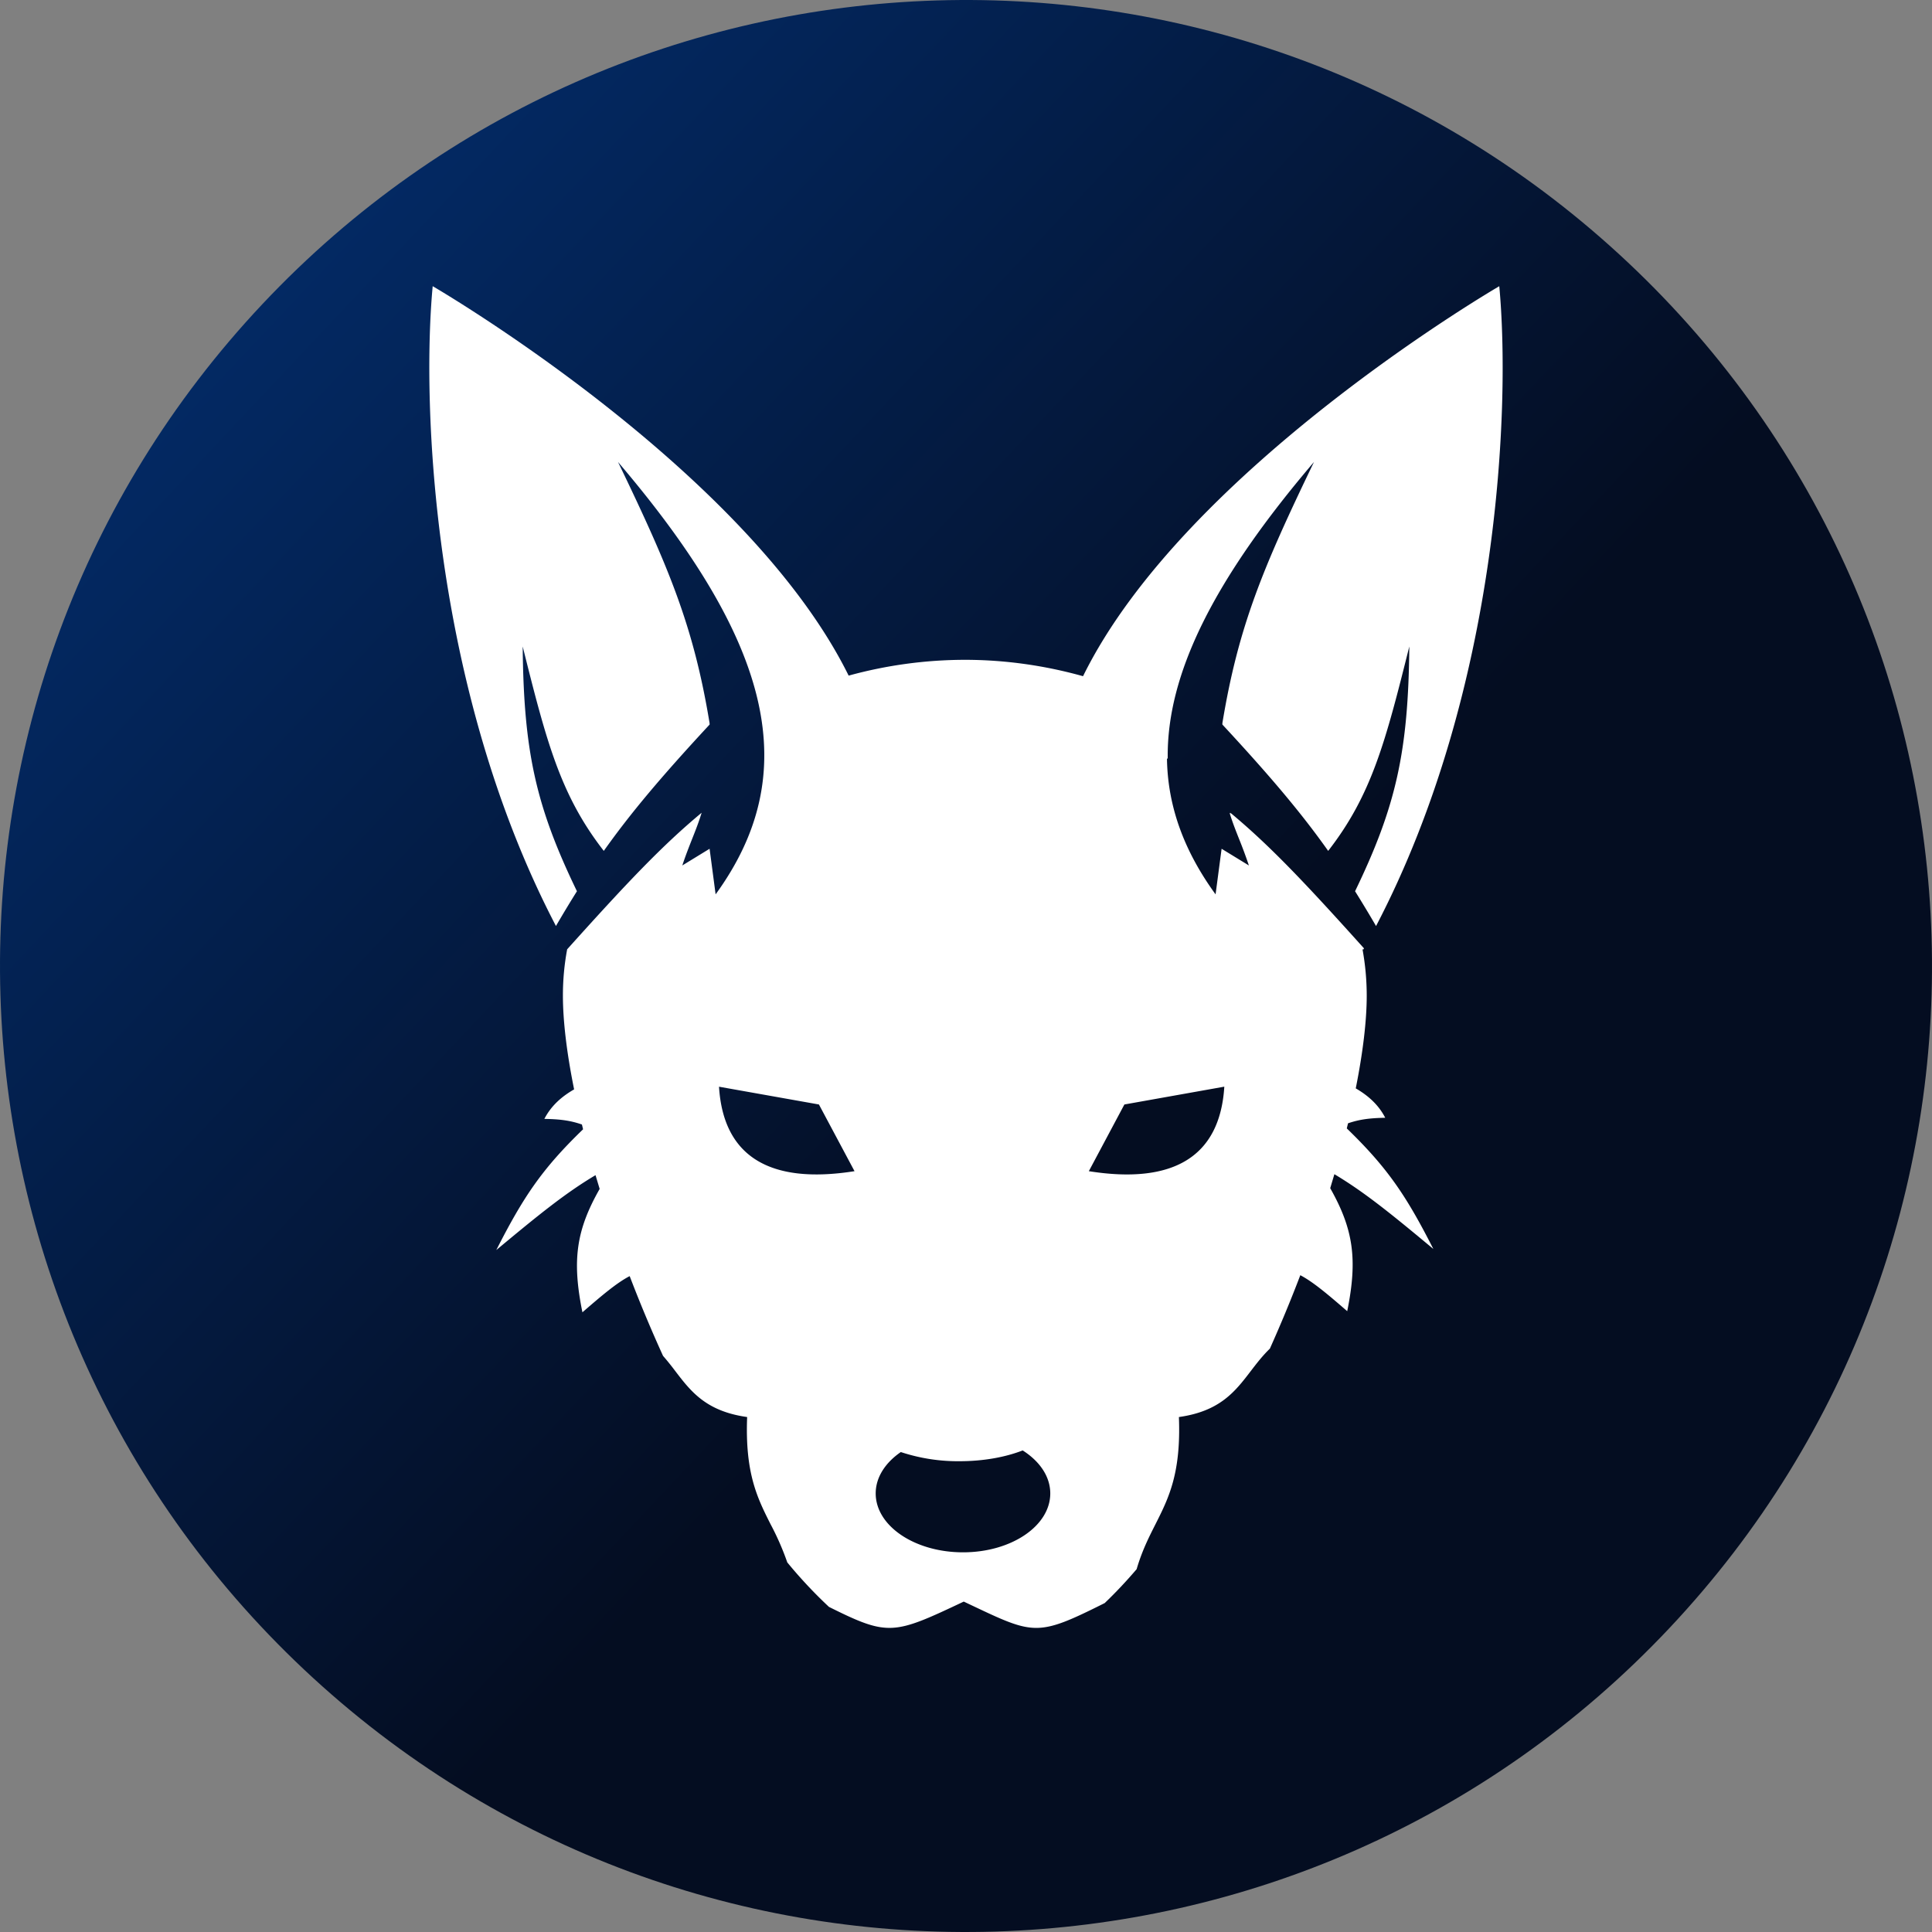 <svg xmlns="http://www.w3.org/2000/svg" width="50" height="50" fill="none"><rect width="100%" height="100%" fill="#808080" stroke="none"/><g clip-path="url(#a)"><path fill="url(#b)" d="M7.868 43.207c10.055 9.462 25.877 8.98 35.339-1.075s8.98-25.877-1.075-35.339-25.877-8.98-35.339 1.075-8.98 25.877 1.075 35.339"/><path fill="#fff" fill-rule="evenodd" d="M11.199 7.407s8.115 4.713 10.764 10.078a11.4 11.4 0 0 1 3.006-.409c1.051 0 2.082.15 3.06.424 2.642-5.372 10.772-10.093 10.772-10.093.288 3.062.02 10.412-3.189 16.559a33 33 0 0 0-.543-.901c1.066-2.204 1.378-3.625 1.404-6.334-.615 2.46-.974 3.844-2.1 5.29-.691-.976-1.495-1.93-2.738-3.27v-.035c.414-2.508 1.048-4.018 2.371-6.76-2.586 3.033-3.822 5.494-3.785 7.686l-.02-.02c.016 1.242.44 2.399 1.258 3.524l.156-1.18.706.432a12 12 0 0 0-.258-.696c-.089-.226-.172-.435-.242-.668l.028.023-.007-.023c1.014.842 1.926 1.804 3.458 3.509l-.02.036-.02-.02q.11.594.111 1.205c0 .655-.099 1.477-.284 2.403.29.169.577.4.763.761-.393.007-.664.04-.963.143l-.032.132c1.063 1.027 1.546 1.756 2.24 3.12-1.092-.909-1.782-1.47-2.561-1.935l-.108.362c.598 1.058.714 1.838.44 3.183-.514-.445-.885-.758-1.214-.931a36 36 0 0 1-.788 1.901c-.19.184-.343.383-.494.58-.404.528-.795 1.04-1.86 1.19.057 1.458-.265 2.097-.608 2.777-.172.34-.349.69-.486 1.16q-.405.474-.826.877c-1.735.869-1.825.826-3.445.058l-.203-.096c-1.817.859-1.948.905-3.489.137a12 12 0 0 1-1.078-1.151 7 7 0 0 0-.431-.985c-.343-.68-.665-1.319-.608-2.777-1.065-.15-1.456-.662-1.86-1.19a7 7 0 0 0-.317-.394 36 36 0 0 1-.863-2.063c-.332.172-.704.487-1.223.936-.275-1.35-.158-2.13.446-3.193l-.107-.356c-.782.465-1.473 1.027-2.568 1.938.695-1.366 1.178-2.095 2.246-3.125l-.03-.124c-.303-.105-.575-.139-.972-.145.188-.364.477-.595.77-.764-.19-.937-.29-1.768-.29-2.43q0-.605.11-1.195c1.545-1.72 2.461-2.688 3.48-3.534-.07.233-.153.443-.242.668-.082.208-.17.43-.258.696l.706-.432.156 1.18c2.259-3.107 1.516-6.45-2.526-11.19 1.323 2.742 1.957 4.253 2.37 6.76l.001.035c-1.243 1.34-2.047 2.294-2.739 3.27-1.125-1.446-1.484-2.83-2.099-5.29.026 2.71.338 4.13 1.404 6.334a32 32 0 0 0-.543.9c-3.208-6.146-3.477-13.496-3.19-16.558M22.115 30.31l-.921-1.726-2.586-.46c.113 1.827 1.338 2.53 3.507 2.186m6.984-1.726-.92 1.726c2.169.345 3.393-.36 3.506-2.187zm-5.786 8.995c-.401.276-.65.654-.65 1.07 0 .843 1.012 1.525 2.26 1.525s2.258-.682 2.258-1.524c0-.439-.275-.834-.714-1.113-.446.174-1.014.279-1.634.279a4.7 4.7 0 0 1-1.52-.237" clip-rule="evenodd"/></g><defs><linearGradient id="b" x1="6.793" x2="43.207" y1="7.868" y2="42.132" gradientUnits="userSpaceOnUse"><stop stop-color="#032963"/><stop offset=".605" stop-color="#040D21"/></linearGradient><clipPath id="a"><path fill="#fff" d="M0 0h50v50H0z"/></clipPath></defs></svg>